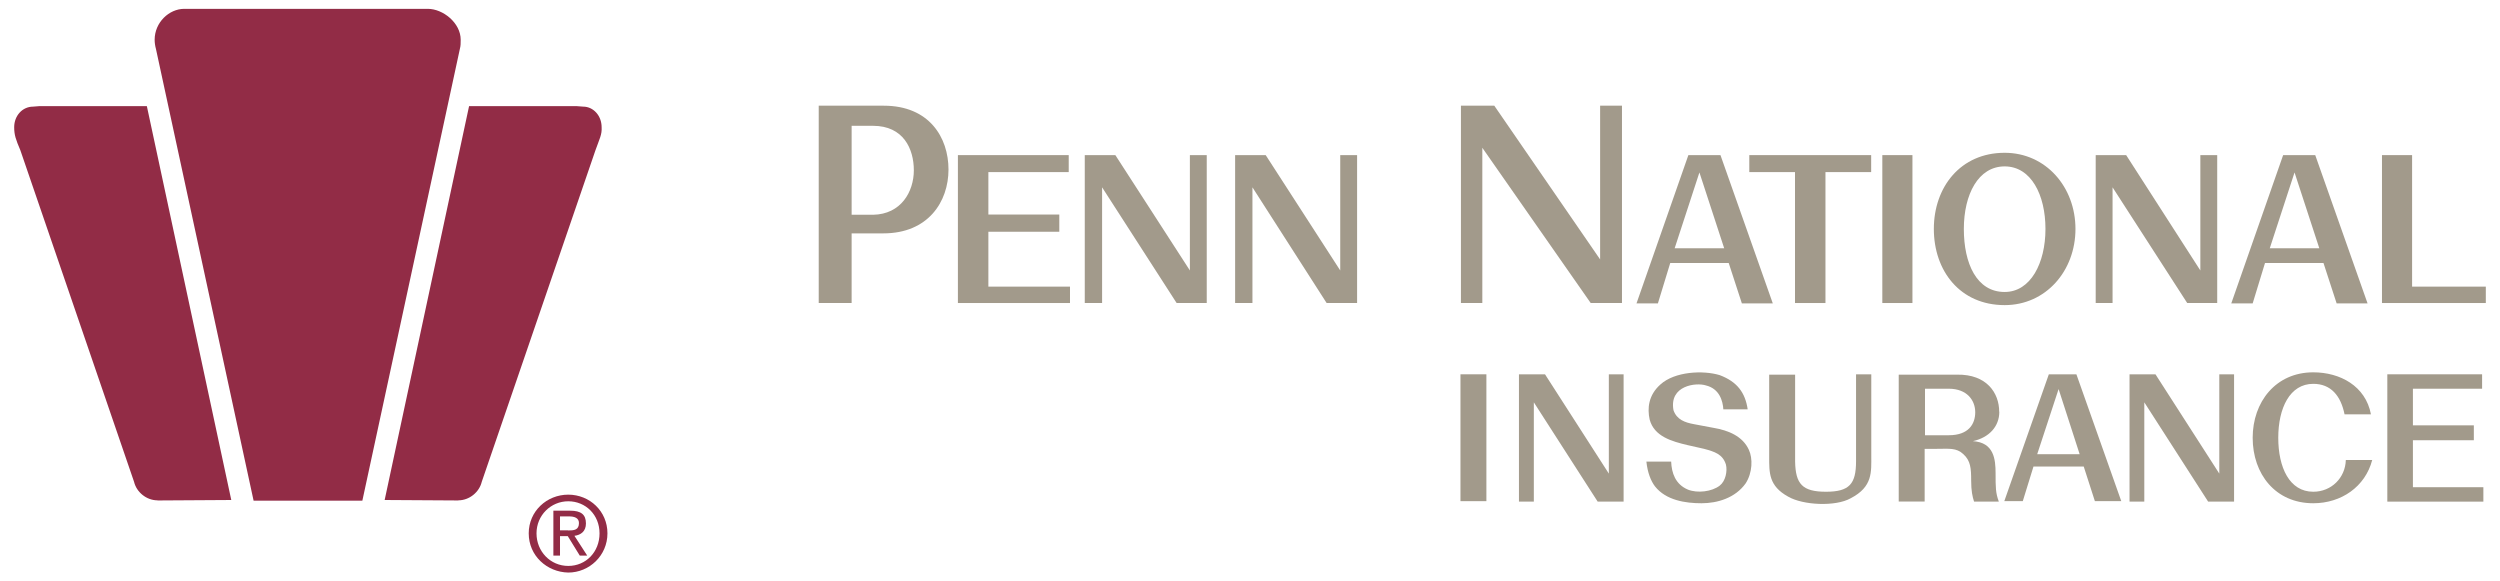 <?xml version="1.0" encoding="UTF-8"?><svg id="Layer_1" xmlns="http://www.w3.org/2000/svg" viewBox="0 0 215 50"><defs><style>.cls-1{fill:#922c46;}.cls-2{fill:#a29a8b;}</style></defs><path class="cls-1" d="M31.16,43.07L39.55,4.2c.07-.25,.07-.5,.07-.78,0-1.45-1.52-2.66-2.83-2.66H15.85c-1.31,0-2.55,1.17-2.55,2.66,0,.25,.04,.53,.11,.78l8.4,38.86h9.35Z"/><path class="cls-1" d="M13.55,43.03c-.96,0-1.81-.71-2.02-1.59L1.75,12.92c-.39-.92-.53-1.31-.53-1.98,0-.99,.71-1.77,1.63-1.77l.5-.04H12.63l7.26,33.87-6.34,.04h0Z"/><path class="cls-1" d="M39.41,43.03c.96,0,1.81-.71,2.02-1.59l9.78-28.52c.35-.99,.57-1.35,.53-1.98,0-.99-.71-1.77-1.59-1.77l-.53-.04h-9.28l-7.26,33.87s6.34,.04,6.34,.04Z"/><path class="cls-2" d="M73.24,20.11v5.95h-2.83V9.09h5.6c3.9,0,5.56,2.73,5.56,5.49s-1.74,5.49-5.6,5.49h-2.73v.04Zm5.35-5.46c0-1.84-.89-3.83-3.51-3.83h-1.84v7.65h1.84c2.41-.04,3.51-1.98,3.51-3.83"/><polygon class="cls-2" points="91.91 13.34 91.91 14.8 85 14.8 85 18.45 91.1 18.45 91.1 19.93 85 19.93 85 24.65 92.02 24.65 92.02 26.06 82.38 26.06 82.38 13.34 91.91 13.34"/><polygon class="cls-2" points="95.92 13.34 102.33 23.26 102.33 13.34 103.78 13.34 103.78 26.06 101.19 26.06 94.78 16.11 94.78 26.06 93.29 26.06 93.29 13.34 95.92 13.34"/><polygon class="cls-2" points="108.85 13.34 115.26 23.26 115.26 13.34 116.71 13.34 116.71 26.06 114.09 26.06 107.71 16.11 107.71 26.06 106.22 26.06 106.22 13.34 108.85 13.34"/><polygon class="cls-2" points="128.51 9.09 137.61 22.31 137.61 9.09 139.49 9.09 139.49 26.06 136.8 26.06 127.48 12.71 127.48 26.06 125.64 26.06 125.64 9.09 128.51 9.09"/><path class="cls-2" d="M147.96,13.34l4.5,12.75h-2.66l-1.13-3.47h-5.03l-1.06,3.47h-1.84l4.46-12.75h2.76Zm.32,8.01l-2.13-6.52-2.13,6.52h4.25Z"/><polygon class="cls-2" points="160.92 13.34 160.92 14.8 156.99 14.8 156.99 26.06 154.37 26.06 154.37 14.8 150.44 14.8 150.44 13.34 160.92 13.34"/><rect class="cls-2" x="161.88" y="13.34" width="2.59" height="12.72"/><path class="cls-2" d="M172.4,26.24c-3.83,0-6.09-2.94-6.09-6.55s2.3-6.55,6.09-6.55c3.54,0,6.09,2.94,6.09,6.55s-2.55,6.55-6.09,6.55m0-1.13c2.23,0,3.51-2.48,3.51-5.42s-1.24-5.38-3.51-5.38-3.51,2.41-3.51,5.38,1.1,5.42,3.51,5.42"/><polygon class="cls-2" points="182.85 13.34 189.23 23.26 189.23 13.34 190.68 13.34 190.68 26.06 188.1 26.06 181.68 16.11 181.68 26.06 180.23 26.06 180.23 13.34 182.85 13.34"/><path class="cls-2" d="M199.11,13.34l4.5,12.75h-2.66l-1.13-3.47h-5.03l-1.06,3.47h-1.84l4.46-12.75h2.76Zm.35,8.01l-2.13-6.52-2.13,6.52h4.25Z"/><polygon class="cls-2" points="207.44 13.34 207.44 24.65 213.78 24.65 213.78 26.06 204.85 26.06 204.85 13.34 207.44 13.34"/><rect class="cls-2" x="125.6" y="32.19" width="2.23" height="10.91"/><polygon class="cls-2" points="132.87 32.19 138.36 40.73 138.36 32.19 139.63 32.19 139.63 43.14 137.4 43.14 131.91 34.6 131.91 43.14 130.63 43.14 130.63 32.19 132.87 32.19"/><path class="cls-2" d="M148.21,35.24c-.04-.78-.35-1.81-1.49-2.09-.85-.28-3.19,0-2.8,2.13,.28,.81,.99,1.06,1.77,1.2l1.7,.32c1.24,.21,2.48,.71,3.01,1.88,.35,.74,.32,1.98-.28,2.9-.89,1.24-2.41,1.7-3.79,1.7s-3.05-.25-4-1.45c-.35-.46-.64-1.17-.74-2.13h2.13c.04,.96,.35,1.95,1.45,2.41,.81,.32,2.05,.18,2.73-.35,.5-.39,.67-1.24,.53-1.81-.28-.89-.96-1.1-1.88-1.35l-1.42-.32c-1.35-.32-2.87-.74-3.26-2.2-.21-.96-.11-2.09,.92-3.01,1.24-1.13,3.68-1.24,5.1-.81,1.52,.57,2.2,1.52,2.41,2.94h-2.09s0,.04,0,.04Z"/><path class="cls-2" d="M157.03,42.29c2.02,0,2.59-.67,2.59-2.62v-7.48h1.31v6.98c0,1.42,.14,2.69-1.77,3.68-1.31,.74-4.11,.6-5.38-.14-1.67-.92-1.63-2.05-1.63-3.44v-7.05h2.23v7.48c.04,1.91,.6,2.59,2.66,2.59"/><path class="cls-2" d="M171.94,35.42c0,1.24-.85,2.2-2.27,2.52,1.81,.11,1.95,1.56,1.95,2.76s0,1.7,.28,2.44h-2.13c-.14-.43-.25-.92-.25-1.81,0-1.03-.04-1.7-.67-2.27-.6-.57-1.24-.46-2.27-.46h-1.06v4.53h-2.23v-10.91h5.03c2.52-.04,3.61,1.56,3.61,3.19m-6.38,2.02h2.05c1.7,0,2.27-.96,2.27-1.98s-.71-2.02-2.27-2.02h-2.05s0,4,0,4Z"/><path class="cls-2" d="M178.57,32.19l3.86,10.91h-2.27l-.96-2.98h-4.32l-.92,2.98h-1.59l3.83-10.91h2.37Zm.28,6.87l-1.81-5.6-1.84,5.6h3.65Z"/><polygon class="cls-2" points="185.37 32.19 190.86 40.73 190.86 32.19 192.13 32.19 192.13 43.14 189.9 43.14 184.41 34.6 184.41 43.14 183.14 43.14 183.14 32.19 185.37 32.19"/><path class="cls-2" d="M193.73,37.65c0-3.08,1.98-5.63,5.21-5.63,2.3,0,4.5,1.17,4.96,3.61h-2.27c-.32-1.59-1.17-2.62-2.69-2.62-2.02,0-3.01,2.09-3.01,4.64s.96,4.64,3.01,4.64c1.56,0,2.76-1.2,2.8-2.73h2.27c-.6,2.3-2.66,3.72-5.07,3.72-3.26,0-5.21-2.52-5.21-5.63"/><polygon class="cls-2" points="213.46 32.19 213.46 33.43 207.51 33.43 207.51 36.58 212.75 36.58 212.75 37.86 207.51 37.86 207.51 41.9 213.57 41.9 213.57 43.14 205.31 43.14 205.31 32.19 213.46 32.19"/><path class="cls-1" d="M45.47,45.87c0-1.91,1.56-3.33,3.4-3.33s3.37,1.42,3.37,3.33-1.56,3.37-3.37,3.37c-1.84-.04-3.4-1.45-3.4-3.37m3.4,2.8c1.52,0,2.69-1.2,2.69-2.8s-1.2-2.76-2.69-2.76-2.73,1.2-2.73,2.76,1.2,2.8,2.73,2.8m-.71-.89h-.57v-3.86h1.45c.92,0,1.35,.32,1.35,1.1,0,.67-.43,.99-.99,1.06l1.1,1.7h-.64l-1.03-1.67h-.67v1.67h0Zm.71-2.16c.5,0,.92-.04,.92-.64,0-.46-.43-.57-.85-.57h-.78v1.2h.71Z"/></svg>